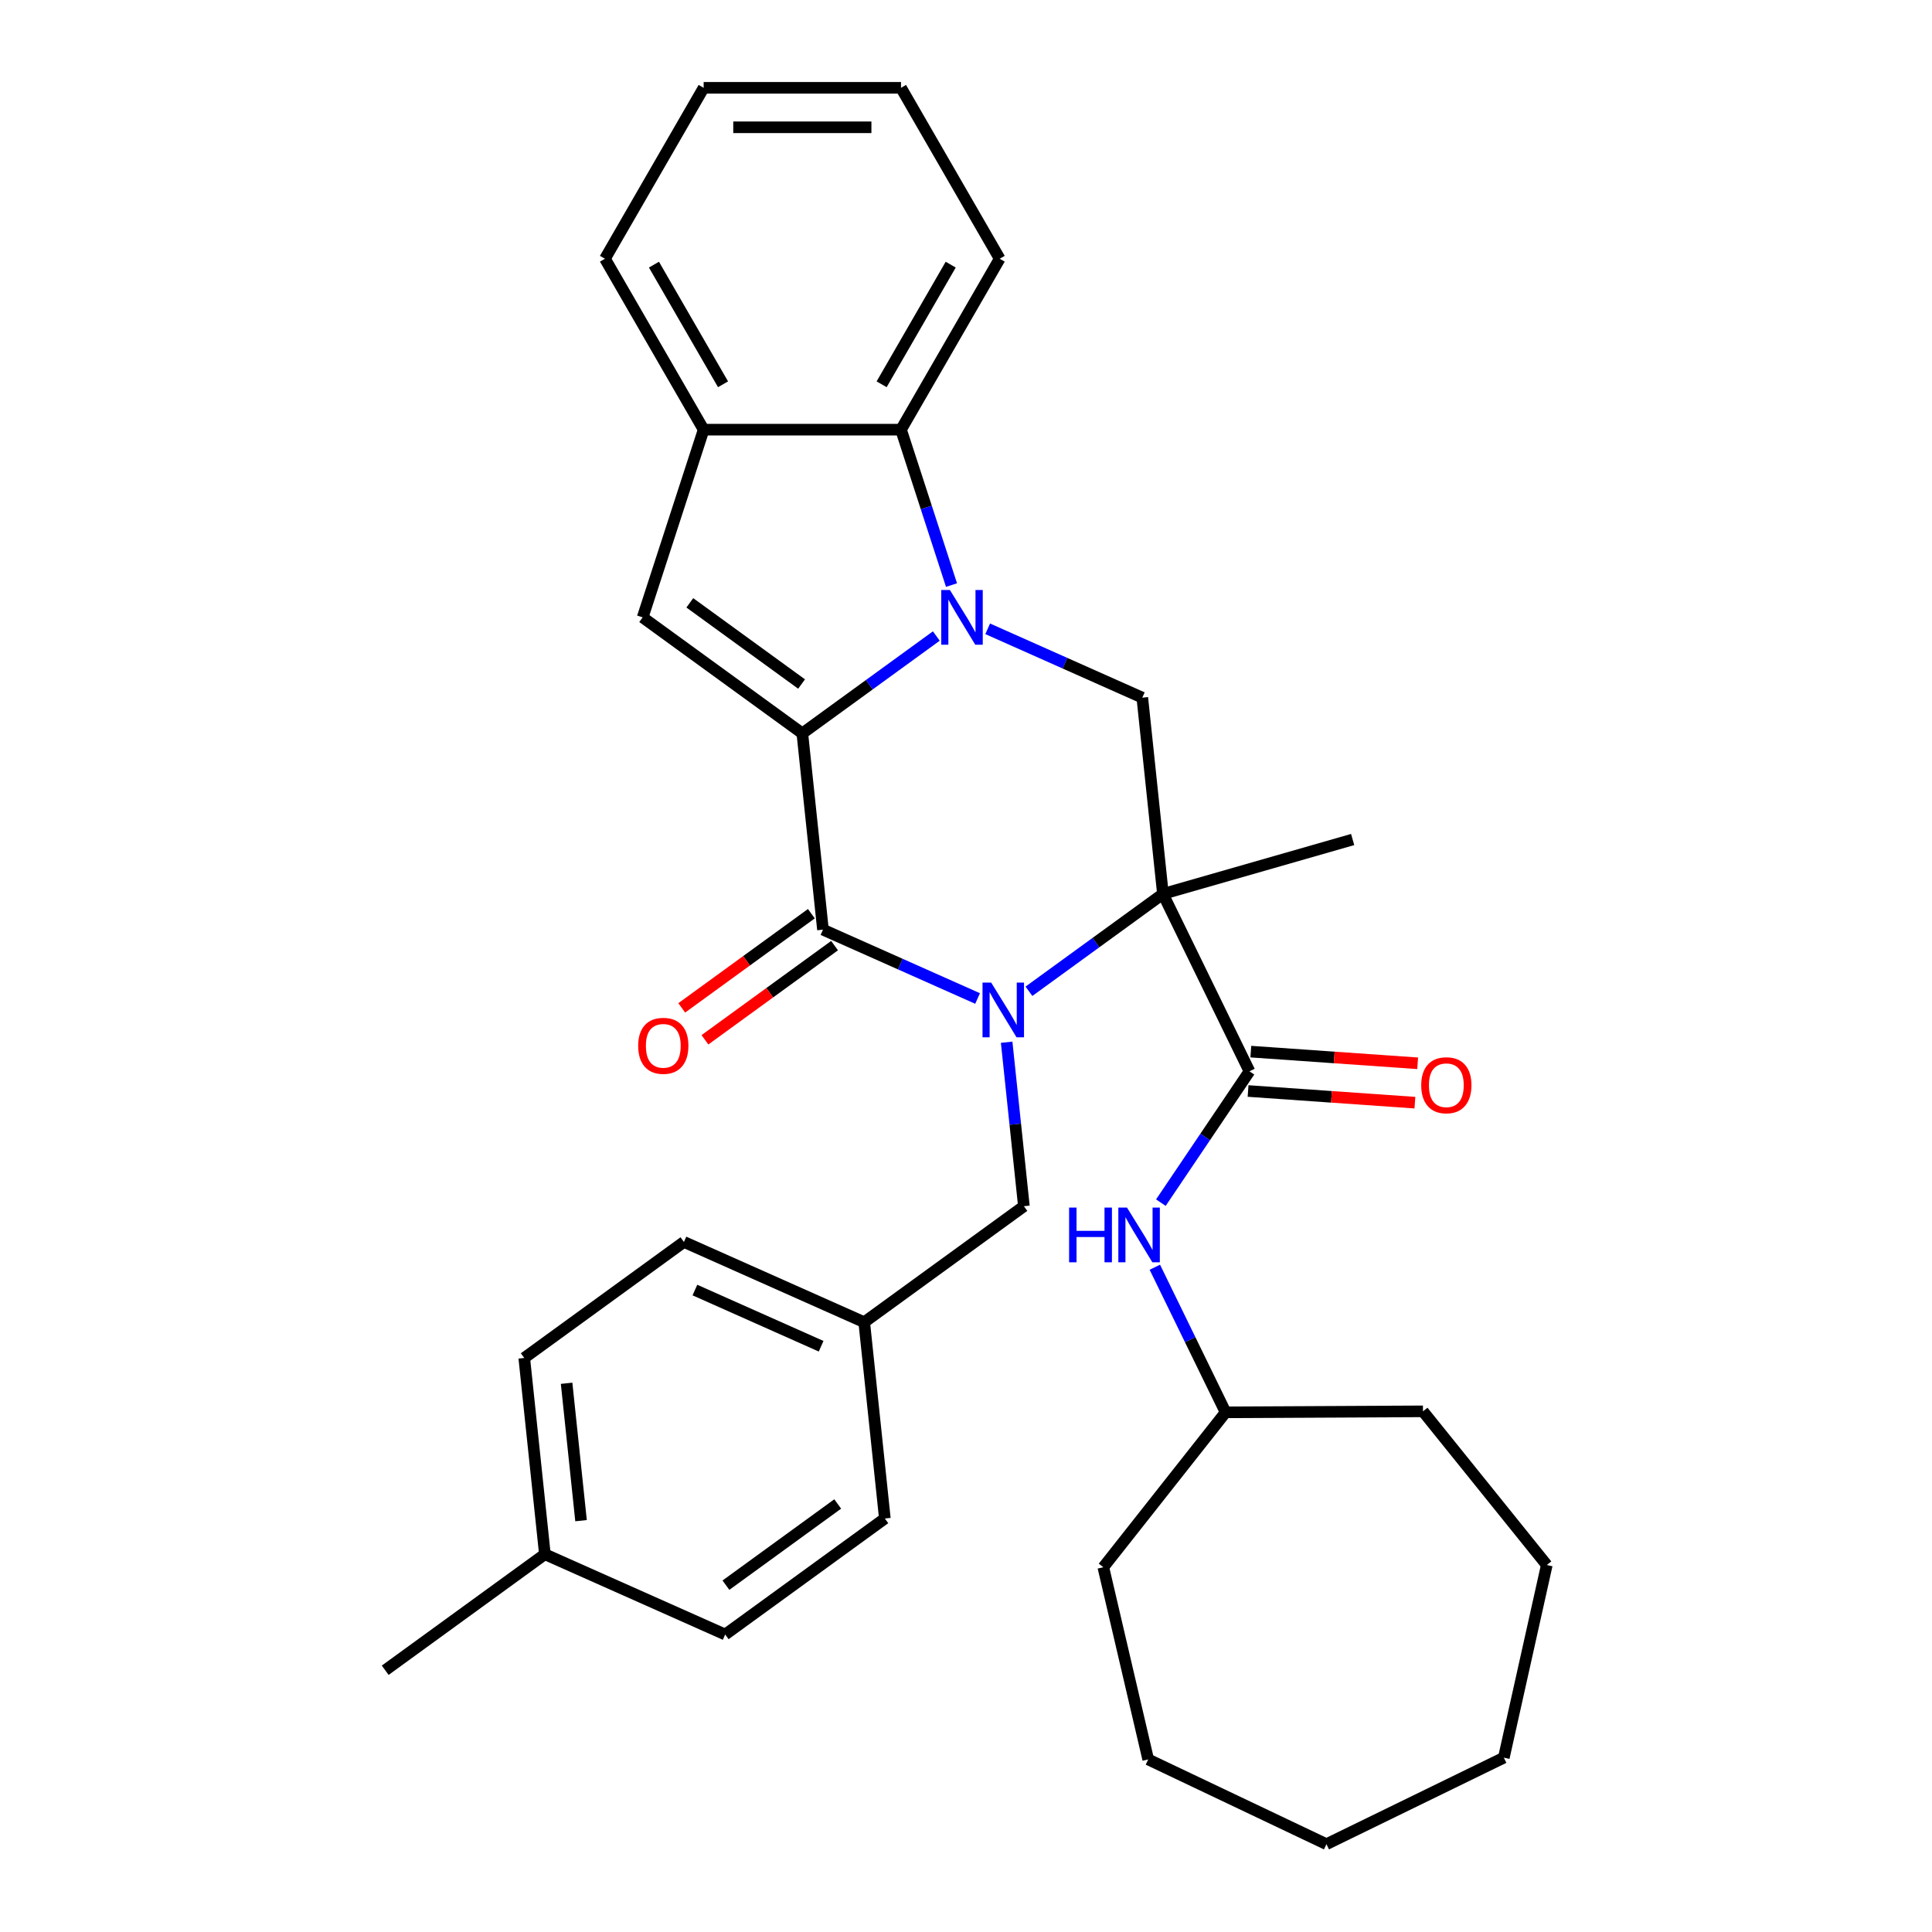 <?xml version='1.0' encoding='iso-8859-1'?>
<svg version='1.1' baseProfile='full'
              xmlns='http://www.w3.org/2000/svg'
                      xmlns:rdkit='http://www.rdkit.org/xml'
                      xmlns:xlink='http://www.w3.org/1999/xlink'
                  xml:space='preserve'
width='1000px' height='1000px' viewBox='0 0 1000 1000'>
<!-- END OF HEADER -->
<rect style='opacity:1.0;fill:#FFFFFF;stroke:none' width='1000' height='1000' x='0' y='0'> </rect>
<path class='bond-1' d='M 532.581,513.081 L 567.257,487.887' style='fill:none;fill-rule:evenodd;stroke:#0000FF;stroke-width:6px;stroke-linecap:butt;stroke-linejoin:miter;stroke-opacity:1' />
<path class='bond-1' d='M 567.257,487.887 L 601.932,462.694' style='fill:none;fill-rule:evenodd;stroke:#000000;stroke-width:6px;stroke-linecap:butt;stroke-linejoin:miter;stroke-opacity:1' />
<path class='bond-3' d='M 505.993,516.82 L 465.978,499.005' style='fill:none;fill-rule:evenodd;stroke:#0000FF;stroke-width:6px;stroke-linecap:butt;stroke-linejoin:miter;stroke-opacity:1' />
<path class='bond-3' d='M 465.978,499.005 L 425.964,481.189' style='fill:none;fill-rule:evenodd;stroke:#000000;stroke-width:6px;stroke-linecap:butt;stroke-linejoin:miter;stroke-opacity:1' />
<path class='bond-10' d='M 521.044,539.453 L 525.505,581.894' style='fill:none;fill-rule:evenodd;stroke:#0000FF;stroke-width:6px;stroke-linecap:butt;stroke-linejoin:miter;stroke-opacity:1' />
<path class='bond-10' d='M 525.505,581.894 L 529.965,624.335' style='fill:none;fill-rule:evenodd;stroke:#000000;stroke-width:6px;stroke-linecap:butt;stroke-linejoin:miter;stroke-opacity:1' />
<path class='bond-0' d='M 415.286,379.593 L 425.964,481.189' style='fill:none;fill-rule:evenodd;stroke:#000000;stroke-width:6px;stroke-linecap:butt;stroke-linejoin:miter;stroke-opacity:1' />
<path class='bond-2' d='M 415.286,379.593 L 449.961,354.4' style='fill:none;fill-rule:evenodd;stroke:#000000;stroke-width:6px;stroke-linecap:butt;stroke-linejoin:miter;stroke-opacity:1' />
<path class='bond-2' d='M 449.961,354.4 L 484.637,329.207' style='fill:none;fill-rule:evenodd;stroke:#0000FF;stroke-width:6px;stroke-linecap:butt;stroke-linejoin:miter;stroke-opacity:1' />
<path class='bond-5' d='M 415.286,379.593 L 332.64,319.548' style='fill:none;fill-rule:evenodd;stroke:#000000;stroke-width:6px;stroke-linecap:butt;stroke-linejoin:miter;stroke-opacity:1' />
<path class='bond-5' d='M 414.898,354.057 L 357.046,312.026' style='fill:none;fill-rule:evenodd;stroke:#000000;stroke-width:6px;stroke-linecap:butt;stroke-linejoin:miter;stroke-opacity:1' />
<path class='bond-4' d='M 601.932,462.694 L 646.714,554.51' style='fill:none;fill-rule:evenodd;stroke:#000000;stroke-width:6px;stroke-linecap:butt;stroke-linejoin:miter;stroke-opacity:1' />
<path class='bond-6' d='M 601.932,462.694 L 591.254,361.098' style='fill:none;fill-rule:evenodd;stroke:#000000;stroke-width:6px;stroke-linecap:butt;stroke-linejoin:miter;stroke-opacity:1' />
<path class='bond-13' d='M 601.932,462.694 L 700.13,434.536' style='fill:none;fill-rule:evenodd;stroke:#000000;stroke-width:6px;stroke-linecap:butt;stroke-linejoin:miter;stroke-opacity:1' />
<path class='bond-7' d='M 492.5,302.834 L 479.432,262.613' style='fill:none;fill-rule:evenodd;stroke:#0000FF;stroke-width:6px;stroke-linecap:butt;stroke-linejoin:miter;stroke-opacity:1' />
<path class='bond-7' d='M 479.432,262.613 L 466.363,222.393' style='fill:none;fill-rule:evenodd;stroke:#000000;stroke-width:6px;stroke-linecap:butt;stroke-linejoin:miter;stroke-opacity:1' />
<path class='bond-32' d='M 511.225,325.467 L 551.24,343.282' style='fill:none;fill-rule:evenodd;stroke:#0000FF;stroke-width:6px;stroke-linecap:butt;stroke-linejoin:miter;stroke-opacity:1' />
<path class='bond-32' d='M 551.24,343.282 L 591.254,361.098' style='fill:none;fill-rule:evenodd;stroke:#000000;stroke-width:6px;stroke-linecap:butt;stroke-linejoin:miter;stroke-opacity:1' />
<path class='bond-11' d='M 419.959,472.924 L 386.413,497.297' style='fill:none;fill-rule:evenodd;stroke:#000000;stroke-width:6px;stroke-linecap:butt;stroke-linejoin:miter;stroke-opacity:1' />
<path class='bond-11' d='M 386.413,497.297 L 352.868,521.669' style='fill:none;fill-rule:evenodd;stroke:#FF0000;stroke-width:6px;stroke-linecap:butt;stroke-linejoin:miter;stroke-opacity:1' />
<path class='bond-11' d='M 431.968,489.453 L 398.423,513.826' style='fill:none;fill-rule:evenodd;stroke:#000000;stroke-width:6px;stroke-linecap:butt;stroke-linejoin:miter;stroke-opacity:1' />
<path class='bond-11' d='M 398.423,513.826 L 364.877,538.198' style='fill:none;fill-rule:evenodd;stroke:#FF0000;stroke-width:6px;stroke-linecap:butt;stroke-linejoin:miter;stroke-opacity:1' />
<path class='bond-9' d='M 646.714,554.51 L 623.789,588.499' style='fill:none;fill-rule:evenodd;stroke:#000000;stroke-width:6px;stroke-linecap:butt;stroke-linejoin:miter;stroke-opacity:1' />
<path class='bond-9' d='M 623.789,588.499 L 600.864,622.487' style='fill:none;fill-rule:evenodd;stroke:#0000FF;stroke-width:6px;stroke-linecap:butt;stroke-linejoin:miter;stroke-opacity:1' />
<path class='bond-12' d='M 646.002,564.701 L 689.178,567.72' style='fill:none;fill-rule:evenodd;stroke:#000000;stroke-width:6px;stroke-linecap:butt;stroke-linejoin:miter;stroke-opacity:1' />
<path class='bond-12' d='M 689.178,567.72 L 732.354,570.739' style='fill:none;fill-rule:evenodd;stroke:#FF0000;stroke-width:6px;stroke-linecap:butt;stroke-linejoin:miter;stroke-opacity:1' />
<path class='bond-12' d='M 647.427,544.32 L 690.603,547.339' style='fill:none;fill-rule:evenodd;stroke:#000000;stroke-width:6px;stroke-linecap:butt;stroke-linejoin:miter;stroke-opacity:1' />
<path class='bond-12' d='M 690.603,547.339 L 733.779,550.358' style='fill:none;fill-rule:evenodd;stroke:#FF0000;stroke-width:6px;stroke-linecap:butt;stroke-linejoin:miter;stroke-opacity:1' />
<path class='bond-8' d='M 332.64,319.548 L 364.208,222.393' style='fill:none;fill-rule:evenodd;stroke:#000000;stroke-width:6px;stroke-linecap:butt;stroke-linejoin:miter;stroke-opacity:1' />
<path class='bond-21' d='M 466.363,222.393 L 517.441,133.924' style='fill:none;fill-rule:evenodd;stroke:#000000;stroke-width:6px;stroke-linecap:butt;stroke-linejoin:miter;stroke-opacity:1' />
<path class='bond-21' d='M 456.331,198.907 L 492.085,136.978' style='fill:none;fill-rule:evenodd;stroke:#000000;stroke-width:6px;stroke-linecap:butt;stroke-linejoin:miter;stroke-opacity:1' />
<path class='bond-34' d='M 466.363,222.393 L 364.208,222.393' style='fill:none;fill-rule:evenodd;stroke:#000000;stroke-width:6px;stroke-linecap:butt;stroke-linejoin:miter;stroke-opacity:1' />
<path class='bond-22' d='M 364.208,222.393 L 313.13,133.924' style='fill:none;fill-rule:evenodd;stroke:#000000;stroke-width:6px;stroke-linecap:butt;stroke-linejoin:miter;stroke-opacity:1' />
<path class='bond-22' d='M 374.24,198.907 L 338.486,136.978' style='fill:none;fill-rule:evenodd;stroke:#000000;stroke-width:6px;stroke-linecap:butt;stroke-linejoin:miter;stroke-opacity:1' />
<path class='bond-15' d='M 597.742,655.915 L 616.057,693.466' style='fill:none;fill-rule:evenodd;stroke:#0000FF;stroke-width:6px;stroke-linecap:butt;stroke-linejoin:miter;stroke-opacity:1' />
<path class='bond-15' d='M 616.057,693.466 L 634.372,731.017' style='fill:none;fill-rule:evenodd;stroke:#000000;stroke-width:6px;stroke-linecap:butt;stroke-linejoin:miter;stroke-opacity:1' />
<path class='bond-14' d='M 529.965,624.335 L 447.32,684.38' style='fill:none;fill-rule:evenodd;stroke:#000000;stroke-width:6px;stroke-linecap:butt;stroke-linejoin:miter;stroke-opacity:1' />
<path class='bond-17' d='M 447.32,684.38 L 457.998,785.976' style='fill:none;fill-rule:evenodd;stroke:#000000;stroke-width:6px;stroke-linecap:butt;stroke-linejoin:miter;stroke-opacity:1' />
<path class='bond-18' d='M 447.32,684.38 L 353.997,642.83' style='fill:none;fill-rule:evenodd;stroke:#000000;stroke-width:6px;stroke-linecap:butt;stroke-linejoin:miter;stroke-opacity:1' />
<path class='bond-18' d='M 425.011,696.812 L 359.685,667.727' style='fill:none;fill-rule:evenodd;stroke:#000000;stroke-width:6px;stroke-linecap:butt;stroke-linejoin:miter;stroke-opacity:1' />
<path class='bond-24' d='M 634.372,731.017 L 736.526,730.508' style='fill:none;fill-rule:evenodd;stroke:#000000;stroke-width:6px;stroke-linecap:butt;stroke-linejoin:miter;stroke-opacity:1' />
<path class='bond-25' d='M 634.372,731.017 L 571.078,811.202' style='fill:none;fill-rule:evenodd;stroke:#000000;stroke-width:6px;stroke-linecap:butt;stroke-linejoin:miter;stroke-opacity:1' />
<path class='bond-16' d='M 282.029,804.471 L 271.351,702.875' style='fill:none;fill-rule:evenodd;stroke:#000000;stroke-width:6px;stroke-linecap:butt;stroke-linejoin:miter;stroke-opacity:1' />
<path class='bond-16' d='M 300.747,787.096 L 293.272,715.979' style='fill:none;fill-rule:evenodd;stroke:#000000;stroke-width:6px;stroke-linecap:butt;stroke-linejoin:miter;stroke-opacity:1' />
<path class='bond-23' d='M 282.029,804.471 L 199.384,864.516' style='fill:none;fill-rule:evenodd;stroke:#000000;stroke-width:6px;stroke-linecap:butt;stroke-linejoin:miter;stroke-opacity:1' />
<path class='bond-33' d='M 282.029,804.471 L 375.353,846.021' style='fill:none;fill-rule:evenodd;stroke:#000000;stroke-width:6px;stroke-linecap:butt;stroke-linejoin:miter;stroke-opacity:1' />
<path class='bond-19' d='M 457.998,785.976 L 375.353,846.021' style='fill:none;fill-rule:evenodd;stroke:#000000;stroke-width:6px;stroke-linecap:butt;stroke-linejoin:miter;stroke-opacity:1' />
<path class='bond-19' d='M 433.592,778.453 L 375.741,820.485' style='fill:none;fill-rule:evenodd;stroke:#000000;stroke-width:6px;stroke-linecap:butt;stroke-linejoin:miter;stroke-opacity:1' />
<path class='bond-20' d='M 353.997,642.83 L 271.351,702.875' style='fill:none;fill-rule:evenodd;stroke:#000000;stroke-width:6px;stroke-linecap:butt;stroke-linejoin:miter;stroke-opacity:1' />
<path class='bond-26' d='M 517.441,133.924 L 466.363,45.455' style='fill:none;fill-rule:evenodd;stroke:#000000;stroke-width:6px;stroke-linecap:butt;stroke-linejoin:miter;stroke-opacity:1' />
<path class='bond-27' d='M 313.13,133.924 L 364.208,45.455' style='fill:none;fill-rule:evenodd;stroke:#000000;stroke-width:6px;stroke-linecap:butt;stroke-linejoin:miter;stroke-opacity:1' />
<path class='bond-29' d='M 736.526,730.508 L 800.616,810.057' style='fill:none;fill-rule:evenodd;stroke:#000000;stroke-width:6px;stroke-linecap:butt;stroke-linejoin:miter;stroke-opacity:1' />
<path class='bond-28' d='M 571.078,811.202 L 594.306,910.681' style='fill:none;fill-rule:evenodd;stroke:#000000;stroke-width:6px;stroke-linecap:butt;stroke-linejoin:miter;stroke-opacity:1' />
<path class='bond-35' d='M 466.363,45.455 L 364.208,45.455' style='fill:none;fill-rule:evenodd;stroke:#000000;stroke-width:6px;stroke-linecap:butt;stroke-linejoin:miter;stroke-opacity:1' />
<path class='bond-35' d='M 451.04,65.886 L 379.531,65.886' style='fill:none;fill-rule:evenodd;stroke:#000000;stroke-width:6px;stroke-linecap:butt;stroke-linejoin:miter;stroke-opacity:1' />
<path class='bond-31' d='M 594.306,910.681 L 686.565,954.545' style='fill:none;fill-rule:evenodd;stroke:#000000;stroke-width:6px;stroke-linecap:butt;stroke-linejoin:miter;stroke-opacity:1' />
<path class='bond-30' d='M 800.616,810.057 L 778.381,909.764' style='fill:none;fill-rule:evenodd;stroke:#000000;stroke-width:6px;stroke-linecap:butt;stroke-linejoin:miter;stroke-opacity:1' />
<path class='bond-36' d='M 778.381,909.764 L 686.565,954.545' style='fill:none;fill-rule:evenodd;stroke:#000000;stroke-width:6px;stroke-linecap:butt;stroke-linejoin:miter;stroke-opacity:1' />
<path  class='atom-0' d='M 513.027 508.579
L 522.307 523.579
Q 523.227 525.059, 524.707 527.739
Q 526.187 530.419, 526.267 530.579
L 526.267 508.579
L 530.027 508.579
L 530.027 536.899
L 526.147 536.899
L 516.187 520.499
Q 515.027 518.579, 513.787 516.379
Q 512.587 514.179, 512.227 513.499
L 512.227 536.899
L 508.547 536.899
L 508.547 508.579
L 513.027 508.579
' fill='#0000FF'/>
<path  class='atom-3' d='M 491.671 305.388
L 500.951 320.388
Q 501.871 321.868, 503.351 324.548
Q 504.831 327.228, 504.911 327.388
L 504.911 305.388
L 508.671 305.388
L 508.671 333.708
L 504.791 333.708
L 494.831 317.308
Q 493.671 315.388, 492.431 313.188
Q 491.231 310.988, 490.871 310.308
L 490.871 333.708
L 487.191 333.708
L 487.191 305.388
L 491.671 305.388
' fill='#0000FF'/>
<path  class='atom-10' d='M 553.37 625.041
L 557.21 625.041
L 557.21 637.081
L 571.69 637.081
L 571.69 625.041
L 575.53 625.041
L 575.53 653.361
L 571.69 653.361
L 571.69 640.281
L 557.21 640.281
L 557.21 653.361
L 553.37 653.361
L 553.37 625.041
' fill='#0000FF'/>
<path  class='atom-10' d='M 583.33 625.041
L 592.61 640.041
Q 593.53 641.521, 595.01 644.201
Q 596.49 646.881, 596.57 647.041
L 596.57 625.041
L 600.33 625.041
L 600.33 653.361
L 596.45 653.361
L 586.49 636.961
Q 585.33 635.041, 584.09 632.841
Q 582.89 630.641, 582.53 629.961
L 582.53 653.361
L 578.85 653.361
L 578.85 625.041
L 583.33 625.041
' fill='#0000FF'/>
<path  class='atom-12' d='M 330.318 541.314
Q 330.318 534.514, 333.678 530.714
Q 337.038 526.914, 343.318 526.914
Q 349.598 526.914, 352.958 530.714
Q 356.318 534.514, 356.318 541.314
Q 356.318 548.194, 352.918 552.114
Q 349.518 555.994, 343.318 555.994
Q 337.078 555.994, 333.678 552.114
Q 330.318 548.234, 330.318 541.314
M 343.318 552.794
Q 347.638 552.794, 349.958 549.914
Q 352.318 546.994, 352.318 541.314
Q 352.318 535.754, 349.958 532.954
Q 347.638 530.114, 343.318 530.114
Q 338.998 530.114, 336.638 532.914
Q 334.318 535.714, 334.318 541.314
Q 334.318 547.034, 336.638 549.914
Q 338.998 552.794, 343.318 552.794
' fill='#FF0000'/>
<path  class='atom-13' d='M 735.621 561.716
Q 735.621 554.916, 738.981 551.116
Q 742.341 547.316, 748.621 547.316
Q 754.901 547.316, 758.261 551.116
Q 761.621 554.916, 761.621 561.716
Q 761.621 568.596, 758.221 572.516
Q 754.821 576.396, 748.621 576.396
Q 742.381 576.396, 738.981 572.516
Q 735.621 568.636, 735.621 561.716
M 748.621 573.196
Q 752.941 573.196, 755.261 570.316
Q 757.621 567.396, 757.621 561.716
Q 757.621 556.156, 755.261 553.356
Q 752.941 550.516, 748.621 550.516
Q 744.301 550.516, 741.941 553.316
Q 739.621 556.116, 739.621 561.716
Q 739.621 567.436, 741.941 570.316
Q 744.301 573.196, 748.621 573.196
' fill='#FF0000'/>
</svg>
